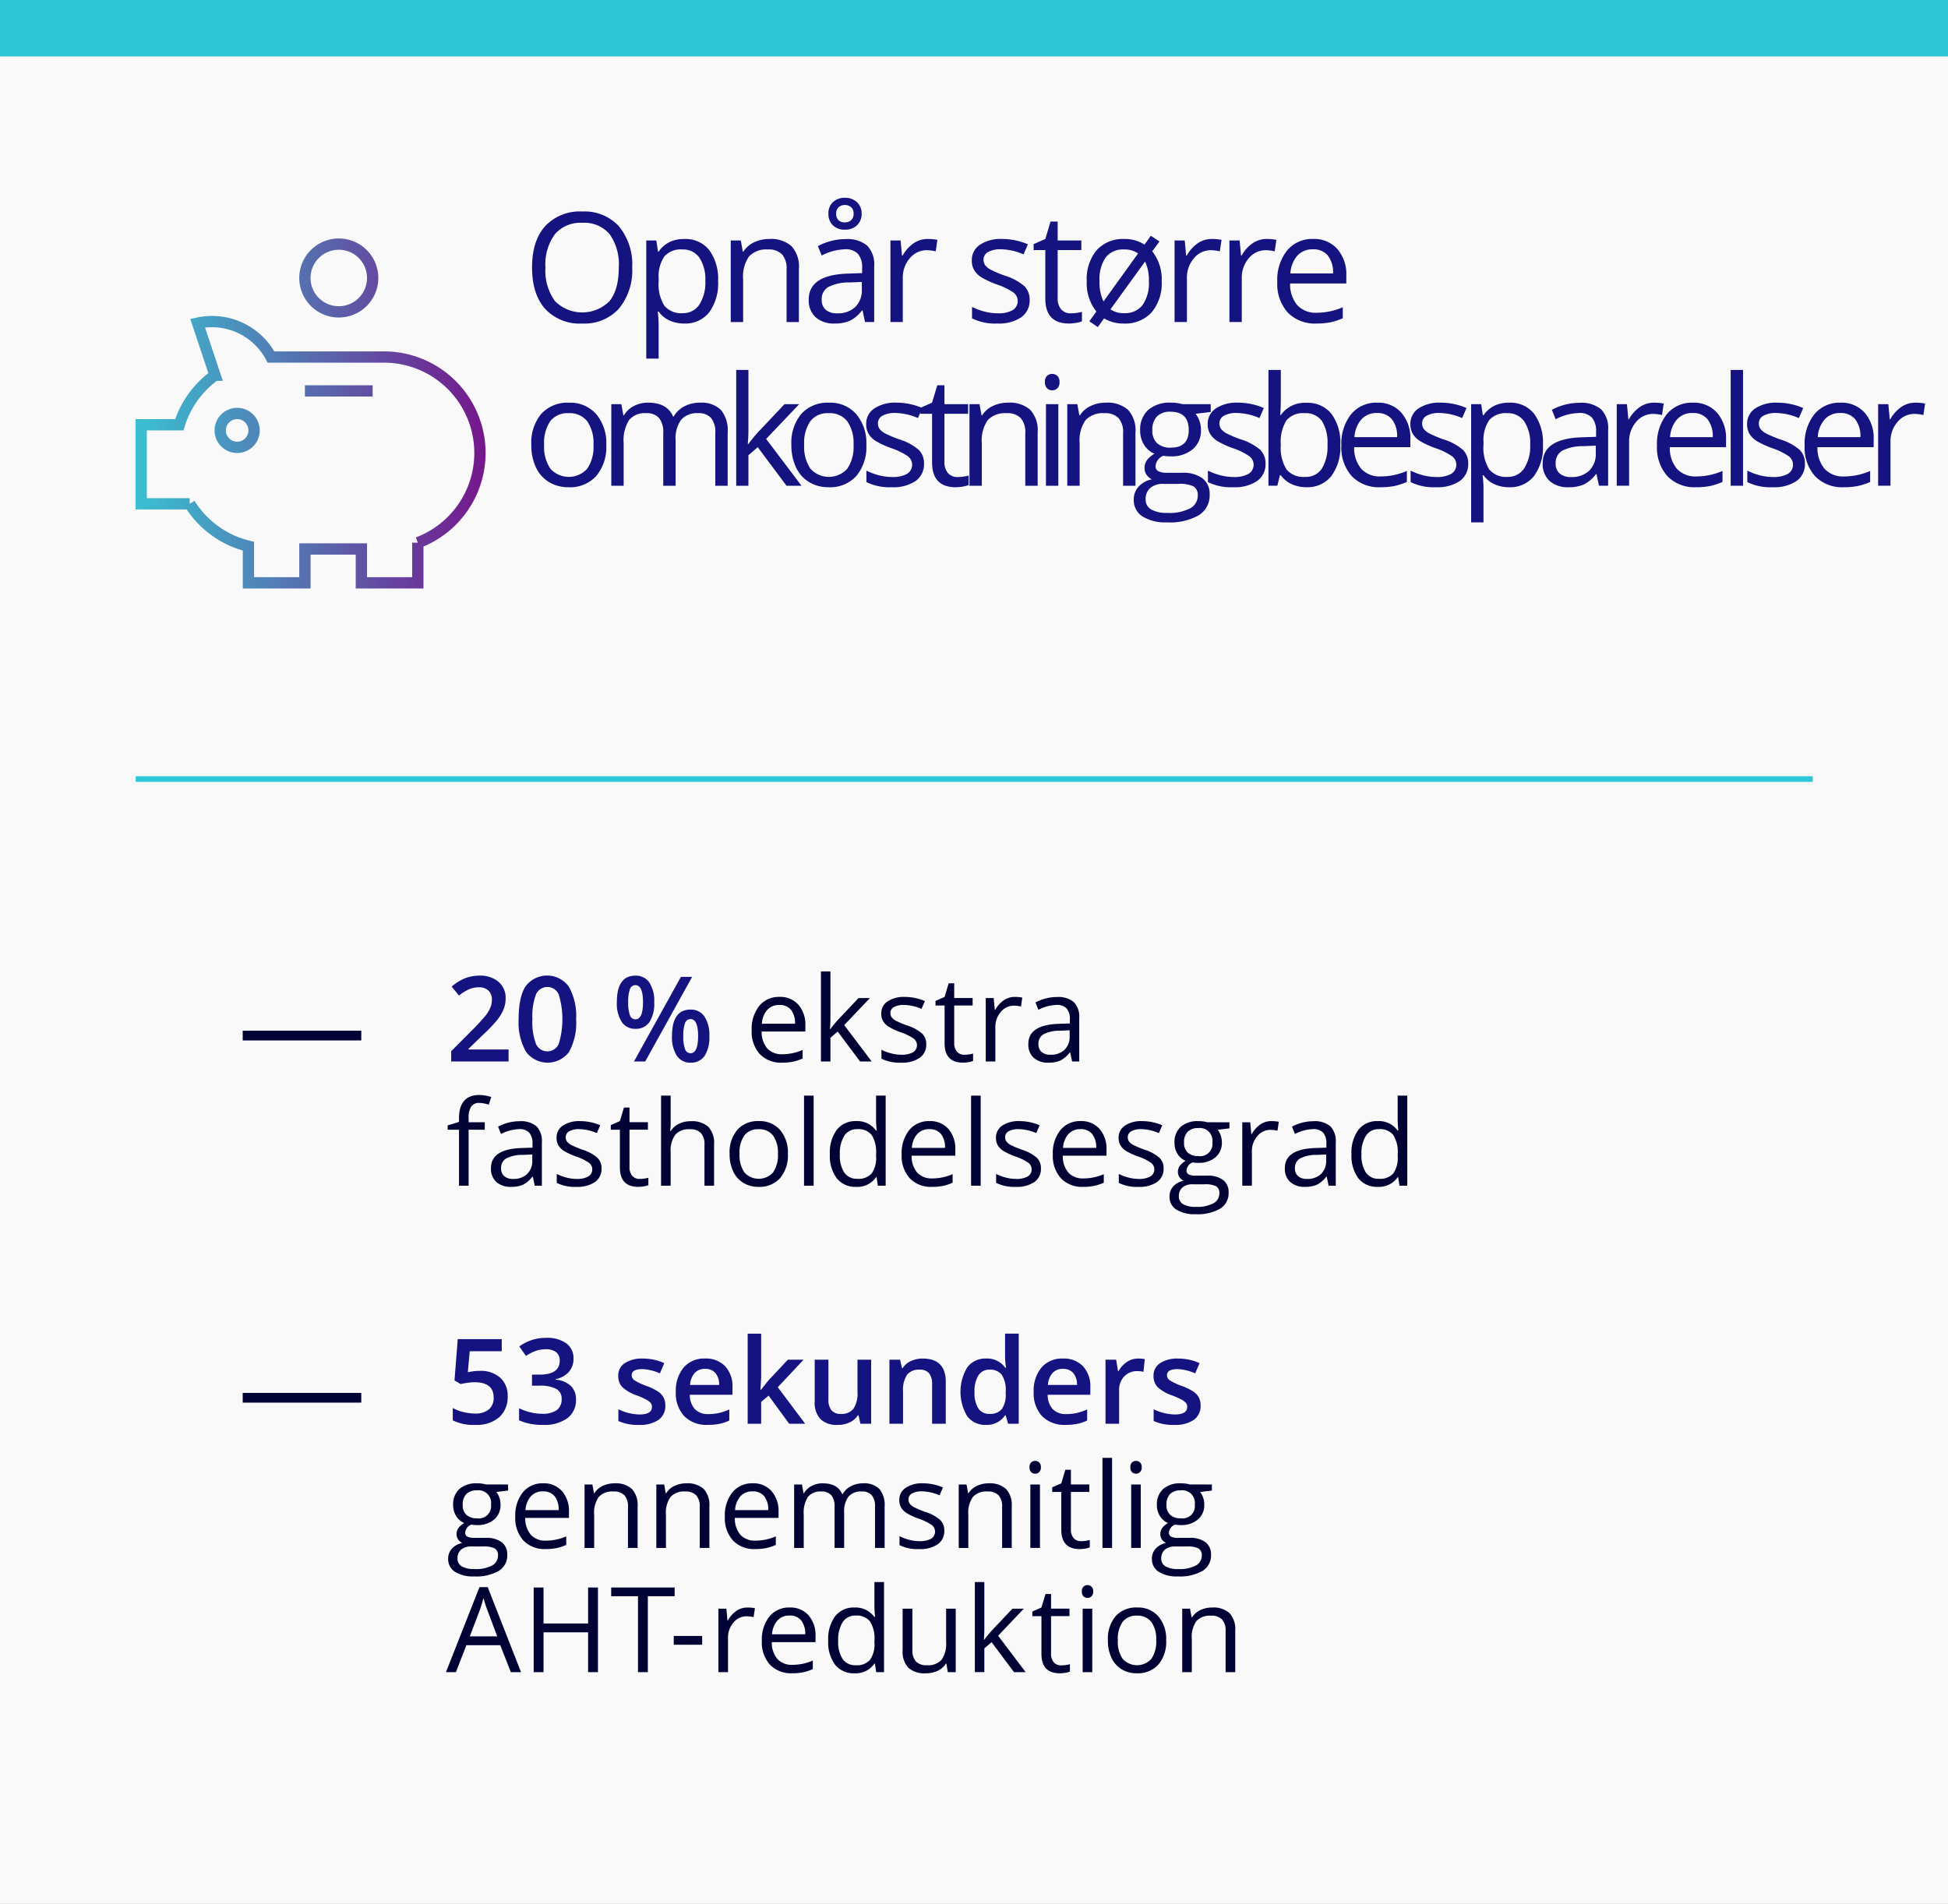 <svg xmlns="http://www.w3.org/2000/svg" xmlns:xlink="http://www.w3.org/1999/xlink" width="345" height="337.241" viewBox="0 0 345 337.241">
  <rect x="0" y="0" width="345" height="337.241" fill="#808080" stroke="none"/>
  <defs>
    <linearGradient id="New_Gradient_Swatch_copy_2" data-name="New Gradient Swatch copy 2" x1="86" y1="73.243" x2="24" y2="73.243" gradientUnits="userSpaceOnUse">
      <stop offset="0" stop-color="#75178c"/>
      <stop offset="1" stop-color="#3ac1d1"/>
    </linearGradient>
  </defs>
  <g id="Layer_2" data-name="Layer 2">
    <g id="Layer_1-2" data-name="Layer 1">
      <rect width="345" height="337.241" fill="#fff" opacity="0.95"/>
      <g>
        <path d="M111.963,47.38a10.609,10.609,0,0,1-2.34,7.277,8.226,8.226,0,0,1-6.506,2.651,8.328,8.328,0,0,1-6.572-2.6q-2.315-2.6-2.315-7.35,0-4.707,2.321-7.3a8.391,8.391,0,0,1,6.592-2.591,8.208,8.208,0,0,1,6.486,2.637A10.593,10.593,0,0,1,111.963,47.38Zm-15.359,0a9.156,9.156,0,0,0,1.667,5.94,6.813,6.813,0,0,0,9.684.006q1.635-2.016,1.635-5.946a9.2,9.2,0,0,0-1.628-5.9,5.837,5.837,0,0,0-4.819-2.011,5.952,5.952,0,0,0-4.872,2.024A9.057,9.057,0,0,0,96.6,47.38Z" fill="#141380"/>
        <path d="M121.181,57.308a6.249,6.249,0,0,1-2.577-.521,4.835,4.835,0,0,1-1.958-1.6h-.159a19.28,19.28,0,0,1,.159,2.4V63.53h-2.189V42.6h1.779l.3,1.978h.106a5.079,5.079,0,0,1,1.963-1.714,5.973,5.973,0,0,1,2.572-.528,5.342,5.342,0,0,1,4.436,1.964,8.654,8.654,0,0,1,1.563,5.511,8.606,8.606,0,0,1-1.589,5.531A5.351,5.351,0,0,1,121.181,57.308Zm-.317-13.118a3.882,3.882,0,0,0-3.2,1.226,6.315,6.315,0,0,0-1.014,3.9v.487a7.236,7.236,0,0,0,1.014,4.357,3.863,3.863,0,0,0,3.257,1.312,3.387,3.387,0,0,0,2.934-1.516,7.192,7.192,0,0,0,1.061-4.179,6.921,6.921,0,0,0-1.061-4.146A3.492,3.492,0,0,0,120.864,44.19Z" fill="#141380"/>
        <path d="M139.308,57.044V47.7a3.777,3.777,0,0,0-.8-2.637,3.279,3.279,0,0,0-2.519-.87,4.154,4.154,0,0,0-3.322,1.226,6.19,6.19,0,0,0-1.055,4.047v7.581H129.42V42.6H131.2l.357,1.978h.1a4.466,4.466,0,0,1,1.886-1.655,6.123,6.123,0,0,1,2.7-.587,5.491,5.491,0,0,1,3.929,1.259,5.359,5.359,0,0,1,1.318,4.027v9.427Z" fill="#141380"/>
        <path d="M153.2,57.044l-.434-2.056h-.106a6.074,6.074,0,0,1-2.155,1.838,6.575,6.575,0,0,1-2.684.482,4.822,4.822,0,0,1-3.367-1.108,4.037,4.037,0,0,1-1.221-3.151q0-4.377,7-4.588l2.452-.079v-.9a3.66,3.66,0,0,0-.732-2.511,3.005,3.005,0,0,0-2.34-.812,9.525,9.525,0,0,0-4.086,1.108l-.673-1.674a10.277,10.277,0,0,1,2.341-.91,10.112,10.112,0,0,1,2.551-.329,5.509,5.509,0,0,1,3.83,1.146,4.791,4.791,0,0,1,1.245,3.679v9.861ZM148.26,55.5a4.448,4.448,0,0,0,3.211-1.12,4.148,4.148,0,0,0,1.166-3.138v-1.3l-2.189.093a7.969,7.969,0,0,0-3.764.81,2.445,2.445,0,0,0-1.153,2.234,2.253,2.253,0,0,0,.719,1.807A2.98,2.98,0,0,0,148.26,55.5ZM152.6,37.823a2.762,2.762,0,0,1-.811,2.076,2.971,2.971,0,0,1-2.156.784,2.911,2.911,0,0,1-2.123-.771,2.747,2.747,0,0,1-.791-2.063,2.687,2.687,0,0,1,.8-2.05,2.939,2.939,0,0,1,2.115-.759,2.971,2.971,0,0,1,2.148.785A2.65,2.65,0,0,1,152.6,37.823Zm-1.424.026a1.479,1.479,0,0,0-.436-1.141,1.727,1.727,0,0,0-2.215,0,1.479,1.479,0,0,0-.435,1.141,1.564,1.564,0,0,0,.4,1.141,1.542,1.542,0,0,0,1.147.4,1.563,1.563,0,0,0,1.113-.4A1.49,1.49,0,0,0,151.174,37.849Z" fill="#141380"/>
        <path d="M164.289,42.331a8.523,8.523,0,0,1,1.728.159l-.3,2.03a7.449,7.449,0,0,0-1.582-.2,3.849,3.849,0,0,0-3,1.423,5.188,5.188,0,0,0-1.246,3.547v7.752H157.7V42.6H159.5l.25,2.676h.105A6.357,6.357,0,0,1,161.8,43.1,4.362,4.362,0,0,1,164.289,42.331Z" fill="#141380"/>
        <path d="M182.354,53.1a3.617,3.617,0,0,1-1.5,3.111,7.063,7.063,0,0,1-4.219,1.095,9.183,9.183,0,0,1-4.483-.91V54.367a10.85,10.85,0,0,0,2.235.832,9.332,9.332,0,0,0,2.3.3,5.2,5.2,0,0,0,2.636-.547,1.884,1.884,0,0,0,.191-3.111,11.541,11.541,0,0,0-2.855-1.417,15.544,15.544,0,0,1-2.867-1.311,3.951,3.951,0,0,1-1.266-1.273,3.329,3.329,0,0,1-.415-1.7,3.243,3.243,0,0,1,1.437-2.788,6.7,6.7,0,0,1,3.942-1.022,11.535,11.535,0,0,1,4.562.95l-.778,1.779a10.468,10.468,0,0,0-3.942-.9,4.529,4.529,0,0,0-2.347.489A1.508,1.508,0,0,0,174.193,46a1.638,1.638,0,0,0,.3.989,2.936,2.936,0,0,0,.955.778,21.347,21.347,0,0,0,2.532,1.067,9.451,9.451,0,0,1,3.474,1.886A3.325,3.325,0,0,1,182.354,53.1Z" fill="#141380"/>
        <path d="M189.639,55.5a7.17,7.17,0,0,0,1.12-.085,7.331,7.331,0,0,0,.856-.178v1.674a4,4,0,0,1-1.047.284,7.974,7.974,0,0,1-1.246.112q-4.193,0-4.193-4.417V44.3H183.06V43.24l2.069-.909.924-3.085h1.265V42.6h4.192v1.7h-4.192v8.5a2.922,2.922,0,0,0,.62,2A2.155,2.155,0,0,0,189.639,55.5Z" fill="#141380"/>
        <path d="M205.74,49.806a7.976,7.976,0,0,1-1.779,5.518,6.269,6.269,0,0,1-4.918,1.984,6.552,6.552,0,0,1-3.506-.91l-1.107,1.543-1.5-1.029,1.24-1.727a8.032,8.032,0,0,1-1.7-5.379,7.961,7.961,0,0,1,1.766-5.5,6.253,6.253,0,0,1,4.905-1.971,6.345,6.345,0,0,1,3.559,1l1.108-1.569,1.543,1-1.28,1.754A7.967,7.967,0,0,1,205.74,49.806Zm-11.008,0a7.836,7.836,0,0,0,.7,3.6l6.13-8.517a4.215,4.215,0,0,0-2.492-.7,3.854,3.854,0,0,0-3.244,1.411A6.8,6.8,0,0,0,194.732,49.806Zm8.741,0a7.7,7.7,0,0,0-.672-3.481L196.67,54.8a4.069,4.069,0,0,0,2.426.672,3.87,3.87,0,0,0,3.263-1.443A6.824,6.824,0,0,0,203.473,49.806Z" fill="#141380"/>
        <path d="M214.611,42.331a8.527,8.527,0,0,1,1.727.159l-.3,2.03a7.441,7.441,0,0,0-1.582-.2,3.85,3.85,0,0,0-3,1.423,5.2,5.2,0,0,0-1.246,3.547v7.752H208.02V42.6h1.8l.251,2.676h.106a6.332,6.332,0,0,1,1.937-2.175A4.361,4.361,0,0,1,214.611,42.331Z" fill="#141380"/>
        <path d="M224.326,42.331a8.527,8.527,0,0,1,1.727.159l-.3,2.03a7.449,7.449,0,0,0-1.582-.2,3.85,3.85,0,0,0-3,1.423,5.2,5.2,0,0,0-1.246,3.547v7.752h-2.188V42.6h1.806l.251,2.676h.1a6.345,6.345,0,0,1,1.938-2.175A4.361,4.361,0,0,1,224.326,42.331Z" fill="#141380"/>
        <path d="M233.123,57.308a6.645,6.645,0,0,1-5.057-1.951,7.559,7.559,0,0,1-1.851-5.419,8.376,8.376,0,0,1,1.721-5.55,5.714,5.714,0,0,1,4.621-2.057,5.451,5.451,0,0,1,4.3,1.786,6.852,6.852,0,0,1,1.582,4.713v1.385h-9.954a5.725,5.725,0,0,0,1.286,3.862A4.444,4.444,0,0,0,233.2,55.4a11.624,11.624,0,0,0,4.614-.976v1.951a11.5,11.5,0,0,1-2.195.719A12.25,12.25,0,0,1,233.123,57.308Zm-.594-13.145a3.574,3.574,0,0,0-2.775,1.134,5.226,5.226,0,0,0-1.219,3.138h7.555a4.809,4.809,0,0,0-.924-3.17A3.248,3.248,0,0,0,232.529,44.163Z" fill="#141380"/>
        <path d="M107.375,78.805a7.979,7.979,0,0,1-1.779,5.518,6.27,6.27,0,0,1-4.918,1.984,6.512,6.512,0,0,1-3.442-.91,6,6,0,0,1-2.32-2.61,9.1,9.1,0,0,1-.816-3.982,7.962,7.962,0,0,1,1.765-5.5,6.253,6.253,0,0,1,4.905-1.971,6.112,6.112,0,0,1,4.819,2.018A7.938,7.938,0,0,1,107.375,78.805Zm-11.008,0a6.852,6.852,0,0,0,1.108,4.219,4.393,4.393,0,0,0,6.518.007,6.822,6.822,0,0,0,1.114-4.226,6.717,6.717,0,0,0-1.114-4.186A3.915,3.915,0,0,0,100.7,73.19a3.849,3.849,0,0,0-3.243,1.41A6.785,6.785,0,0,0,96.367,78.805Z" fill="#141380"/>
        <path d="M126.681,86.043v-9.4a3.9,3.9,0,0,0-.739-2.59,2.853,2.853,0,0,0-2.294-.863,3.7,3.7,0,0,0-3.019,1.173,5.577,5.577,0,0,0-.975,3.612v8.068h-2.189v-9.4a3.9,3.9,0,0,0-.738-2.59,2.872,2.872,0,0,0-2.307-.863,3.571,3.571,0,0,0-3.012,1.232,6.662,6.662,0,0,0-.957,4.041v7.58h-2.187V71.594h1.779l.355,1.978h.106a4.3,4.3,0,0,1,1.748-1.648,5.322,5.322,0,0,1,2.523-.594q3.39,0,4.43,2.452h.106a4.6,4.6,0,0,1,1.873-1.792,5.8,5.8,0,0,1,2.8-.66,4.9,4.9,0,0,1,3.671,1.259,5.636,5.636,0,0,1,1.219,4.028v9.426Z" fill="#141380"/>
        <path d="M132.545,78.647a26.4,26.4,0,0,1,1.727-2.11l4.667-4.943h2.6l-5.853,6.156,6.261,8.293h-2.65l-5.1-6.829-1.648,1.424v5.405h-2.162V65.53h2.162V76.407q0,.725-.106,2.24Z" fill="#141380"/>
        <path d="M153.434,78.805a7.975,7.975,0,0,1-1.78,5.518,6.269,6.269,0,0,1-4.918,1.984,6.509,6.509,0,0,1-3.441-.91,6,6,0,0,1-2.32-2.61,9.1,9.1,0,0,1-.817-3.982,7.958,7.958,0,0,1,1.766-5.5,6.25,6.25,0,0,1,4.9-1.971,6.109,6.109,0,0,1,4.819,2.018A7.934,7.934,0,0,1,153.434,78.805Zm-11.008,0a6.859,6.859,0,0,0,1.107,4.219,4.394,4.394,0,0,0,6.519.007,6.822,6.822,0,0,0,1.114-4.226,6.717,6.717,0,0,0-1.114-4.186,3.915,3.915,0,0,0-3.289-1.429,3.849,3.849,0,0,0-3.243,1.41A6.785,6.785,0,0,0,142.426,78.805Z" fill="#141380"/>
        <path d="M163.648,82.1a3.621,3.621,0,0,1-1.5,3.111,7.063,7.063,0,0,1-4.219,1.094,9.171,9.171,0,0,1-4.483-.91v-2.03a10.9,10.9,0,0,0,2.236.831,9.324,9.324,0,0,0,2.3.3,5.2,5.2,0,0,0,2.636-.547,1.882,1.882,0,0,0,.192-3.111,11.567,11.567,0,0,0-2.854-1.417,15.5,15.5,0,0,1-2.868-1.311,3.941,3.941,0,0,1-1.266-1.273,3.328,3.328,0,0,1-.415-1.7,3.241,3.241,0,0,1,1.438-2.789,6.692,6.692,0,0,1,3.941-1.022,11.535,11.535,0,0,1,4.562.95l-.779,1.779a10.475,10.475,0,0,0-3.941-.9,4.529,4.529,0,0,0-2.347.489A1.508,1.508,0,0,0,155.487,75a1.641,1.641,0,0,0,.3.99,2.929,2.929,0,0,0,.956.777,21.264,21.264,0,0,0,2.531,1.068,9.461,9.461,0,0,1,3.474,1.885A3.327,3.327,0,0,1,163.648,82.1Z" fill="#141380"/>
        <path d="M169.582,84.5a7.767,7.767,0,0,0,1.979-.263v1.674a4.013,4.013,0,0,1-1.049.284,7.835,7.835,0,0,1-1.246.112q-4.192,0-4.192-4.416V73.3H163V72.24l2.07-.91L166,68.245h1.266v3.349h4.193v1.7h-4.193v8.5a2.927,2.927,0,0,0,.62,2A2.153,2.153,0,0,0,169.582,84.5Z" fill="#141380"/>
        <path d="M181.584,86.043V76.7a3.774,3.774,0,0,0-.805-2.637,3.274,3.274,0,0,0-2.517-.869,4.156,4.156,0,0,0-3.323,1.225,6.194,6.194,0,0,0-1.054,4.048v7.58H171.7V71.594h1.781l.356,1.978h.106a4.461,4.461,0,0,1,1.884-1.655,6.127,6.127,0,0,1,2.7-.587,5.487,5.487,0,0,1,3.928,1.259,5.361,5.361,0,0,1,1.318,4.028v9.426Z" fill="#141380"/>
        <path d="M185.062,67.678a1.458,1.458,0,0,1,.369-1.1,1.371,1.371,0,0,1,1.833.007,1.433,1.433,0,0,1,.382,1.094,1.457,1.457,0,0,1-.382,1.1,1.283,1.283,0,0,1-.91.362,1.265,1.265,0,0,1-.923-.362A1.485,1.485,0,0,1,185.062,67.678Zm2.373,18.365h-2.189V71.594h2.189Z" fill="#141380"/>
        <path d="M198.906,86.043V76.7a3.774,3.774,0,0,0-.8-2.637,3.279,3.279,0,0,0-2.519-.869,4.153,4.153,0,0,0-3.322,1.225,6.193,6.193,0,0,0-1.055,4.048v7.58H189.02V71.594H190.8l.355,1.978h.106a4.472,4.472,0,0,1,1.886-1.655,6.123,6.123,0,0,1,2.7-.587,5.491,5.491,0,0,1,3.929,1.259,5.361,5.361,0,0,1,1.319,4.028v9.426Z" fill="#141380"/>
        <path d="M214.425,71.594v1.385l-2.677.316a4.683,4.683,0,0,1,.949,2.887,4.272,4.272,0,0,1-1.449,3.389,5.856,5.856,0,0,1-3.982,1.265,6.674,6.674,0,0,1-1.213-.105,2.152,2.152,0,0,0-1.4,1.858.943.943,0,0,0,.488.877,3.562,3.562,0,0,0,1.674.283h2.557a5.712,5.712,0,0,1,3.6.99,3.431,3.431,0,0,1,1.26,2.873,4.1,4.1,0,0,1-1.925,3.659A10.3,10.3,0,0,1,206.7,92.53a7.68,7.68,0,0,1-4.371-1.055,3.406,3.406,0,0,1-1.535-2.98,3.341,3.341,0,0,1,.844-2.28,4.3,4.3,0,0,1,2.373-1.306,2.278,2.278,0,0,1-.93-.778,2.056,2.056,0,0,1-.375-1.225,2.323,2.323,0,0,1,.422-1.384,4.414,4.414,0,0,1,1.331-1.148,3.894,3.894,0,0,1-1.825-1.569,4.6,4.6,0,0,1-.706-2.531,4.676,4.676,0,0,1,1.424-3.659,5.817,5.817,0,0,1,4.034-1.285,7.321,7.321,0,0,1,2.043.264ZM202.9,88.469a1.96,1.96,0,0,0,.989,1.779,5.452,5.452,0,0,0,2.835.608,7.932,7.932,0,0,0,4.081-.824,2.526,2.526,0,0,0,1.324-2.235,1.771,1.771,0,0,0-.725-1.629,5.635,5.635,0,0,0-2.729-.455h-2.624a3.46,3.46,0,0,0-2.321.713A2.548,2.548,0,0,0,202.9,88.469Zm1.187-12.248a2.947,2.947,0,0,0,.856,2.3,3.428,3.428,0,0,0,2.387.777q3.2,0,3.2-3.111,0-3.257-3.242-3.256a3.207,3.207,0,0,0-2.373.83A3.341,3.341,0,0,0,204.089,76.221Z" fill="#141380"/>
        <path d="M224.131,82.1a3.619,3.619,0,0,1-1.5,3.111,7.061,7.061,0,0,1-4.219,1.094,9.164,9.164,0,0,1-4.482-.91v-2.03a10.827,10.827,0,0,0,2.235.831,9.33,9.33,0,0,0,2.3.3,5.209,5.209,0,0,0,2.637-.547,1.884,1.884,0,0,0,.19-3.111,11.5,11.5,0,0,0-2.853-1.417,15.528,15.528,0,0,1-2.868-1.311,3.927,3.927,0,0,1-1.265-1.273,3.308,3.308,0,0,1-.416-1.7,3.243,3.243,0,0,1,1.437-2.789,6.7,6.7,0,0,1,3.942-1.022,11.535,11.535,0,0,1,4.562.95l-.778,1.779a10.488,10.488,0,0,0-3.943-.9,4.518,4.518,0,0,0-2.345.489A1.506,1.506,0,0,0,215.971,75a1.627,1.627,0,0,0,.3.99,2.913,2.913,0,0,0,.955.777,21.188,21.188,0,0,0,2.531,1.068,9.477,9.477,0,0,1,3.475,1.885A3.33,3.33,0,0,1,224.131,82.1Z" fill="#141380"/>
        <path d="M231.373,71.357A5.376,5.376,0,0,1,235.8,73.3a8.538,8.538,0,0,1,1.575,5.5,8.6,8.6,0,0,1-1.589,5.531,5.348,5.348,0,0,1-4.41,1.971,6.251,6.251,0,0,1-2.576-.521,4.829,4.829,0,0,1-1.959-1.6h-.158l-.461,1.859H224.65V65.53h2.188v4.983q0,1.674-.106,3.006h.106A5.193,5.193,0,0,1,231.373,71.357Zm-.316,1.833a3.817,3.817,0,0,0-3.23,1.285,7.25,7.25,0,0,0-.989,4.33,7.225,7.225,0,0,0,1.016,4.357,3.856,3.856,0,0,0,3.255,1.313A3.371,3.371,0,0,0,234.115,83a7.543,7.543,0,0,0,.989-4.224,7.254,7.254,0,0,0-.989-4.206A3.5,3.5,0,0,0,231.057,73.19Z" fill="#141380"/>
        <path d="M244.47,86.307a6.636,6.636,0,0,1-5.056-1.951,7.553,7.553,0,0,1-1.852-5.418,8.384,8.384,0,0,1,1.719-5.551A5.719,5.719,0,0,1,243.9,71.33a5.454,5.454,0,0,1,4.3,1.786,6.85,6.85,0,0,1,1.582,4.714v1.384h-9.954a5.718,5.718,0,0,0,1.286,3.862,4.441,4.441,0,0,0,3.434,1.319,11.626,11.626,0,0,0,4.614-.975v1.951a11.507,11.507,0,0,1-2.194.718A12.288,12.288,0,0,1,244.47,86.307Zm-.593-13.145A3.573,3.573,0,0,0,241.1,74.3a5.22,5.22,0,0,0-1.22,3.137h7.554a4.811,4.811,0,0,0-.922-3.17A3.25,3.25,0,0,0,243.877,73.162Z" fill="#141380"/>
        <path d="M260.027,82.1a3.62,3.62,0,0,1-1.5,3.111,7.06,7.06,0,0,1-4.218,1.094,9.171,9.171,0,0,1-4.483-.91v-2.03a10.9,10.9,0,0,0,2.236.831,9.323,9.323,0,0,0,2.3.3,5.2,5.2,0,0,0,2.637-.547,1.882,1.882,0,0,0,.192-3.111,11.567,11.567,0,0,0-2.854-1.417,15.5,15.5,0,0,1-2.868-1.311,3.931,3.931,0,0,1-1.266-1.273,3.328,3.328,0,0,1-.415-1.7,3.241,3.241,0,0,1,1.438-2.789,6.692,6.692,0,0,1,3.941-1.022,11.535,11.535,0,0,1,4.562.95l-.779,1.779a10.475,10.475,0,0,0-3.941-.9,4.529,4.529,0,0,0-2.347.489A1.508,1.508,0,0,0,251.866,75a1.641,1.641,0,0,0,.3.99,2.929,2.929,0,0,0,.956.777,21.264,21.264,0,0,0,2.531,1.068,9.47,9.47,0,0,1,3.474,1.885A3.327,3.327,0,0,1,260.027,82.1Z" fill="#141380"/>
        <path d="M267.27,86.307a6.257,6.257,0,0,1-2.578-.521,4.84,4.84,0,0,1-1.958-1.6h-.158a19.287,19.287,0,0,1,.158,2.4V92.53h-2.188V71.594h1.78l.3,1.978h.1a5.077,5.077,0,0,1,1.965-1.714,5.962,5.962,0,0,1,2.571-.528,5.343,5.343,0,0,1,4.436,1.965,8.652,8.652,0,0,1,1.562,5.51,8.606,8.606,0,0,1-1.588,5.531A5.352,5.352,0,0,1,267.27,86.307Zm-.317-13.117a3.877,3.877,0,0,0-3.2,1.225,6.308,6.308,0,0,0-1.016,3.9v.487a7.218,7.218,0,0,0,1.016,4.357,3.858,3.858,0,0,0,3.256,1.313,3.386,3.386,0,0,0,2.933-1.517A7.188,7.188,0,0,0,271,78.78a6.925,6.925,0,0,0-1.061-4.147A3.489,3.489,0,0,0,266.953,73.19Z" fill="#141380"/>
        <path d="M283.188,86.043l-.435-2.056h-.106a6.066,6.066,0,0,1-2.155,1.838,6.553,6.553,0,0,1-2.683.482,4.823,4.823,0,0,1-3.368-1.108,4.034,4.034,0,0,1-1.22-3.15q0-4.377,7-4.588l2.452-.08v-.9a3.656,3.656,0,0,0-.733-2.511,3,3,0,0,0-2.339-.812,9.532,9.532,0,0,0-4.086,1.108l-.673-1.674a10.306,10.306,0,0,1,2.341-.91,10.15,10.15,0,0,1,2.55-.329,5.5,5.5,0,0,1,3.83,1.147,4.784,4.784,0,0,1,1.246,3.678v9.861ZM278.244,84.5a4.446,4.446,0,0,0,3.211-1.12,4.148,4.148,0,0,0,1.166-3.138v-1.3l-2.188.092a7.973,7.973,0,0,0-3.765.81,2.446,2.446,0,0,0-1.152,2.234,2.253,2.253,0,0,0,.718,1.807A2.982,2.982,0,0,0,278.244,84.5Z" fill="#141380"/>
        <path d="M292.924,71.33a8.51,8.51,0,0,1,1.726.159l-.3,2.03a7.449,7.449,0,0,0-1.582-.2,3.849,3.849,0,0,0-3,1.423,5.193,5.193,0,0,0-1.246,3.547v7.752h-2.189V71.594h1.807l.25,2.676h.105a6.354,6.354,0,0,1,1.938-2.175A4.363,4.363,0,0,1,292.924,71.33Z" fill="#141380"/>
        <path d="M300.371,86.307a6.641,6.641,0,0,1-5.056-1.951,7.553,7.553,0,0,1-1.852-5.418,8.379,8.379,0,0,1,1.721-5.551,5.715,5.715,0,0,1,4.621-2.057,5.453,5.453,0,0,1,4.3,1.786,6.854,6.854,0,0,1,1.582,4.714v1.384H295.73a5.723,5.723,0,0,0,1.287,3.862,4.441,4.441,0,0,0,3.434,1.319,11.618,11.618,0,0,0,4.613-.975v1.951a11.484,11.484,0,0,1-2.194.718A12.26,12.26,0,0,1,300.371,86.307Zm-.593-13.145A3.574,3.574,0,0,0,297,74.3a5.22,5.22,0,0,0-1.22,3.137h7.555a4.811,4.811,0,0,0-.923-3.17A3.248,3.248,0,0,0,299.778,73.162Z" fill="#141380"/>
        <path d="M308.7,86.043h-2.188V65.53H308.7Z" fill="#141380"/>
        <path d="M319.66,82.1a3.618,3.618,0,0,1-1.5,3.111,7.061,7.061,0,0,1-4.219,1.094,9.164,9.164,0,0,1-4.482-.91v-2.03a10.839,10.839,0,0,0,2.234.831,9.338,9.338,0,0,0,2.3.3,5.2,5.2,0,0,0,2.637-.547,1.884,1.884,0,0,0,.19-3.111,11.51,11.51,0,0,0-2.854-1.417,15.544,15.544,0,0,1-2.867-1.311,3.921,3.921,0,0,1-1.266-1.273,3.328,3.328,0,0,1-.415-1.7,3.243,3.243,0,0,1,1.437-2.789A6.7,6.7,0,0,1,314.8,71.33a11.526,11.526,0,0,1,4.561.95l-.777,1.779a10.492,10.492,0,0,0-3.942-.9,4.527,4.527,0,0,0-2.347.489A1.508,1.508,0,0,0,311.5,75a1.641,1.641,0,0,0,.3.99,2.913,2.913,0,0,0,.955.777,21.188,21.188,0,0,0,2.531,1.068,9.459,9.459,0,0,1,3.475,1.885A3.33,3.33,0,0,1,319.66,82.1Z" fill="#141380"/>
        <path d="M326.52,86.307a6.637,6.637,0,0,1-5.057-1.951,7.557,7.557,0,0,1-1.852-5.418,8.384,8.384,0,0,1,1.72-5.551,5.718,5.718,0,0,1,4.621-2.057,5.452,5.452,0,0,1,4.3,1.786,6.85,6.85,0,0,1,1.582,4.714v1.384h-9.953a5.717,5.717,0,0,0,1.285,3.862A4.441,4.441,0,0,0,326.6,84.4a11.634,11.634,0,0,0,4.615-.975v1.951a11.538,11.538,0,0,1-2.2.718A12.277,12.277,0,0,1,326.52,86.307Zm-.594-13.145A3.576,3.576,0,0,0,323.15,74.3a5.232,5.232,0,0,0-1.218,3.137h7.553a4.805,4.805,0,0,0-.923-3.17A3.248,3.248,0,0,0,325.926,73.162Z" fill="#141380"/>
        <path d="M339.217,71.33a8.51,8.51,0,0,1,1.726.159l-.3,2.03a7.449,7.449,0,0,0-1.582-.2,3.849,3.849,0,0,0-3,1.423,5.193,5.193,0,0,0-1.247,3.547v7.752h-2.188V71.594h1.807l.25,2.676h.1a6.354,6.354,0,0,1,1.938-2.175A4.361,4.361,0,0,1,339.217,71.33Z" fill="#141380"/>
      </g>
      <rect width="345" height="10" fill="#2dc6d6"/>
      <path d="M42,73.243a3,3,0,1,1-3,3A3,3,0,0,1,42,73.243Zm18-30a6,6,0,1,1-6,6A6,6,0,0,1,60,43.243Zm-6,26H66m2-6H47.992a11.828,11.828,0,0,0-12.992-6l3.073,9.219a17.015,17.015,0,0,0-6.323,8.781H25v14h8.6A17.025,17.025,0,0,0,44,96.759v6.484H54v-6H64v6H74v-7.11a16.989,16.989,0,0,0,11-15.89h0A17,17,0,0,0,68,63.243Z" fill="none" stroke-miterlimit="10" stroke-width="2" stroke="url(#New_Gradient_Swatch_copy_2)"/>
      <g>
        <path d="M63.985,182.574V184.3h-21v-1.721Z" fill="#000333"/>
        <path d="M90.07,188.033H79.908v-1.825l3.865-3.885a32.828,32.828,0,0,0,2.272-2.488,5.9,5.9,0,0,0,.815-1.379,3.708,3.708,0,0,0,.257-1.383,2.111,2.111,0,0,0-.61-1.6,2.335,2.335,0,0,0-1.687-.585,4.517,4.517,0,0,0-1.667.317,7.85,7.85,0,0,0-1.86,1.149l-1.3-1.589a8.42,8.42,0,0,1,2.43-1.5,7.12,7.12,0,0,1,2.513-.442,4.94,4.94,0,0,1,3.352,1.093,3.685,3.685,0,0,1,1.262,2.938,5.146,5.146,0,0,1-.364,1.927,7.885,7.885,0,0,1-1.118,1.882,25.518,25.518,0,0,1-2.506,2.619l-2.606,2.524v.1H90.07Z" fill="#141380"/>
        <path d="M102.033,180.537a10.663,10.663,0,0,1-1.256,5.805,4.741,4.741,0,0,1-7.633-.062,10.465,10.465,0,0,1-1.292-5.743q0-3.966,1.255-5.849a4.748,4.748,0,0,1,7.635.088A10.538,10.538,0,0,1,102.033,180.537Zm-7.741,0a10.91,10.91,0,0,0,.631,4.379,2.2,2.2,0,0,0,4.04-.02,15.152,15.152,0,0,0,0-8.721,2.2,2.2,0,0,0-4.04-.026A10.994,10.994,0,0,0,94.292,180.537Z" fill="#141380"/>
        <path d="M115.866,177.513a6.1,6.1,0,0,1-.846,3.543,2.871,2.871,0,0,1-2.5,1.184,2.774,2.774,0,0,1-2.414-1.225,6.061,6.061,0,0,1-.857-3.5q0-4.686,3.271-4.687A2.86,2.86,0,0,1,115,174.042,5.928,5.928,0,0,1,115.866,177.513Zm-4.614.02a6.573,6.573,0,0,0,.3,2.277,1.016,1.016,0,0,0,.974.749q1.355,0,1.354-3.026t-1.354-3.025a1.016,1.016,0,0,0-.974.749A6.571,6.571,0,0,0,111.252,177.533Zm11.33-4.491-8.315,14.991h-1.99l8.317-14.991Zm3.046,10.48a6.04,6.04,0,0,1-.851,3.537,2.867,2.867,0,0,1-2.482,1.18,2.8,2.8,0,0,1-2.42-1.215,6.018,6.018,0,0,1-.861-3.5q0-4.686,3.281-4.686a2.863,2.863,0,0,1,2.457,1.209A5.873,5.873,0,0,1,125.628,183.522Zm-4.614,0a6.527,6.527,0,0,0,.3,2.287,1.025,1.025,0,0,0,.979.758q1.344,0,1.344-3.045,0-3-1.344-3a1.022,1.022,0,0,0-.979.738A6.338,6.338,0,0,0,121.014,183.522Z" fill="#141380"/>
        <path d="M138.5,188.239a5.163,5.163,0,0,1-3.932-1.518,5.877,5.877,0,0,1-1.441-4.215,6.51,6.51,0,0,1,1.339-4.316,4.443,4.443,0,0,1,3.594-1.6,4.234,4.234,0,0,1,3.342,1.39,5.321,5.321,0,0,1,1.231,3.665v1.077h-7.742a4.459,4.459,0,0,0,1,3,3.462,3.462,0,0,0,2.672,1.025,9.04,9.04,0,0,0,3.587-.76v1.518a9.039,9.039,0,0,1-1.707.56A9.646,9.646,0,0,1,138.5,188.239Zm-.461-10.223a2.777,2.777,0,0,0-2.158.881,4.061,4.061,0,0,0-.949,2.441H140.8a3.749,3.749,0,0,0-.718-2.467A2.529,2.529,0,0,0,138.035,178.016Z" fill="#000333"/>
        <path d="M147.074,182.282a19.421,19.421,0,0,1,1.343-1.641l3.63-3.846h2.019l-4.552,4.789,4.871,6.449h-2.061l-3.969-5.311-1.281,1.107v4.2h-1.681V172.078h1.681v8.459c0,.377-.027.957-.082,1.745Z" fill="#000333"/>
        <path d="M164.043,184.967a2.814,2.814,0,0,1-1.17,2.42,5.489,5.489,0,0,1-3.281.852,7.158,7.158,0,0,1-3.487-.707v-1.581a8.41,8.41,0,0,0,1.739.647,7.27,7.27,0,0,0,1.789.236,4.058,4.058,0,0,0,2.051-.426,1.464,1.464,0,0,0,.149-2.419,8.977,8.977,0,0,0-2.22-1.1,11.888,11.888,0,0,1-2.23-1.021,3.03,3.03,0,0,1-.985-.989,2.581,2.581,0,0,1-.323-1.323,2.518,2.518,0,0,1,1.118-2.168,5.213,5.213,0,0,1,3.066-.795,8.977,8.977,0,0,1,3.548.738l-.606,1.385a8.132,8.132,0,0,0-3.065-.7,3.525,3.525,0,0,0-1.825.379,1.172,1.172,0,0,0-.616,1.046,1.269,1.269,0,0,0,.231.768,2.275,2.275,0,0,0,.744.606,16.66,16.66,0,0,0,1.969.83,7.361,7.361,0,0,1,2.7,1.467A2.582,2.582,0,0,1,164.043,184.967Z" fill="#000333"/>
        <path d="M170.8,186.834a5.5,5.5,0,0,0,.872-.067,5.785,5.785,0,0,0,.666-.138v1.3a3.141,3.141,0,0,1-.815.221,6.256,6.256,0,0,1-.969.087q-3.261,0-3.261-3.436v-6.686h-1.609v-.82l1.609-.707.718-2.4h.984v2.6h3.261v1.322h-3.261v6.615a2.276,2.276,0,0,0,.482,1.558A1.676,1.676,0,0,0,170.8,186.834Z" fill="#000333"/>
        <path d="M179.709,176.59a6.671,6.671,0,0,1,1.343.123l-.236,1.579a5.82,5.82,0,0,0-1.23-.153,3,3,0,0,0-2.334,1.107,4.044,4.044,0,0,0-.969,2.758v6.029h-1.7V176.8h1.4l.2,2.082h.082a4.919,4.919,0,0,1,1.507-1.692A3.386,3.386,0,0,1,179.709,176.59Z" fill="#000333"/>
        <path d="M189.876,188.033l-.339-1.6h-.082a4.733,4.733,0,0,1-1.676,1.431,5.12,5.12,0,0,1-2.087.374,3.757,3.757,0,0,1-2.62-.862,3.137,3.137,0,0,1-.948-2.451q0-3.4,5.444-3.568l1.909-.061v-.7a2.852,2.852,0,0,0-.57-1.954,2.343,2.343,0,0,0-1.82-.63,7.419,7.419,0,0,0-3.179.861l-.523-1.3a7.991,7.991,0,0,1,1.82-.707,7.879,7.879,0,0,1,1.984-.256,4.285,4.285,0,0,1,2.979.891,3.728,3.728,0,0,1,.969,2.862v7.669Zm-3.845-1.2a3.453,3.453,0,0,0,2.5-.872,3.22,3.22,0,0,0,.909-2.44v-1.016l-1.7.072a6.178,6.178,0,0,0-2.926.631,1.9,1.9,0,0,0-.9,1.739,1.751,1.751,0,0,0,.559,1.4A2.323,2.323,0,0,0,186.031,186.834Z" fill="#000333"/>
        <path d="M85.855,200.117H82.994v9.916h-1.7v-9.916h-2.01v-.768l2.01-.615v-.626q0-4.142,3.619-4.143a7.459,7.459,0,0,1,2.092.359l-.442,1.364a5.655,5.655,0,0,0-1.681-.318,1.638,1.638,0,0,0-1.425.641,3.574,3.574,0,0,0-.462,2.056v.728h2.861Z" fill="#000333"/>
        <path d="M94.706,210.033l-.339-1.6h-.082a4.733,4.733,0,0,1-1.676,1.431,5.12,5.12,0,0,1-2.087.374,3.757,3.757,0,0,1-2.62-.862,3.141,3.141,0,0,1-.948-2.451q0-3.4,5.444-3.568l1.909-.061v-.7a2.852,2.852,0,0,0-.57-1.954,2.343,2.343,0,0,0-1.82-.63,7.419,7.419,0,0,0-3.179.861l-.523-1.3a8.056,8.056,0,0,1,1.82-.707,7.927,7.927,0,0,1,1.985-.256A4.282,4.282,0,0,1,95,199.5a3.724,3.724,0,0,1,.969,2.862v7.669Zm-3.845-1.2a3.453,3.453,0,0,0,2.5-.872,3.22,3.22,0,0,0,.909-2.44v-1.016l-1.7.072a6.178,6.178,0,0,0-2.926.631,1.9,1.9,0,0,0-.9,1.739,1.751,1.751,0,0,0,.559,1.4A2.323,2.323,0,0,0,90.861,208.834Z" fill="#000333"/>
        <path d="M106.537,206.967a2.814,2.814,0,0,1-1.17,2.42,5.489,5.489,0,0,1-3.281.852,7.154,7.154,0,0,1-3.486-.707v-1.581a8.344,8.344,0,0,0,1.738.647,7.27,7.27,0,0,0,1.789.236,4.055,4.055,0,0,0,2.051-.426,1.464,1.464,0,0,0,.149-2.419,8.942,8.942,0,0,0-2.22-1.1,11.919,11.919,0,0,1-2.23-1.021,3.026,3.026,0,0,1-.984-.989,2.571,2.571,0,0,1-.324-1.323,2.517,2.517,0,0,1,1.119-2.168,5.2,5.2,0,0,1,3.065-.795,8.973,8.973,0,0,1,3.548.738l-.606,1.385a8.132,8.132,0,0,0-3.065-.7,3.525,3.525,0,0,0-1.825.379,1.174,1.174,0,0,0-.616,1.046,1.276,1.276,0,0,0,.231.768,2.275,2.275,0,0,0,.744.606,16.66,16.66,0,0,0,1.969.83,7.361,7.361,0,0,1,2.7,1.467A2.582,2.582,0,0,1,106.537,206.967Z" fill="#000333"/>
        <path d="M113.292,208.834a5.5,5.5,0,0,0,.872-.067,5.578,5.578,0,0,0,.666-.138v1.3a3.129,3.129,0,0,1-.815.221,6.256,6.256,0,0,1-.969.087q-3.261,0-3.261-3.436v-6.686h-1.609v-.82l1.609-.707.718-2.4h.984v2.6h3.261v1.322h-3.261v6.615a2.276,2.276,0,0,0,.482,1.558A1.676,1.676,0,0,0,113.292,208.834Z" fill="#000333"/>
        <path d="M124.766,210.033v-7.269a2.933,2.933,0,0,0-.625-2.051,2.551,2.551,0,0,0-1.959-.678,3.209,3.209,0,0,0-2.588.965,4.874,4.874,0,0,0-.817,3.158v5.875h-1.7V194.078h1.7v4.83a10.47,10.47,0,0,1-.082,1.446h.1a3.457,3.457,0,0,1,1.43-1.277,4.65,4.65,0,0,1,2.117-.466,4.337,4.337,0,0,1,3.092.979,4.123,4.123,0,0,1,1.031,3.111v7.332Z" fill="#000333"/>
        <path d="M139.539,204.405a6.2,6.2,0,0,1-1.385,4.291,4.875,4.875,0,0,1-3.824,1.543,5.081,5.081,0,0,1-2.676-.707,4.67,4.67,0,0,1-1.8-2.032,7.065,7.065,0,0,1-.637-3.095,6.193,6.193,0,0,1,1.375-4.282,4.858,4.858,0,0,1,3.814-1.533,4.757,4.757,0,0,1,3.747,1.568A6.173,6.173,0,0,1,139.539,204.405Zm-8.562,0a5.336,5.336,0,0,0,.861,3.281,3.421,3.421,0,0,0,5.071,0,5.312,5.312,0,0,0,.866-3.286,5.225,5.225,0,0,0-.866-3.256,3.044,3.044,0,0,0-2.558-1.114,3,3,0,0,0-2.523,1.1A5.286,5.286,0,0,0,130.977,204.405Z" fill="#000333"/>
        <path d="M144.1,210.033h-1.7V194.078h1.7Z" fill="#000333"/>
        <path d="M155.249,208.526h-.093a4,4,0,0,1-3.527,1.713,4.171,4.171,0,0,1-3.43-1.508,6.636,6.636,0,0,1-1.224-4.285,6.752,6.752,0,0,1,1.23-4.318,4.14,4.14,0,0,1,3.424-1.538,4.091,4.091,0,0,1,3.508,1.661h.133l-.073-.809-.041-.79v-4.574h1.7v15.955h-1.384Zm-3.4.287a3.1,3.1,0,0,0,2.527-.948,4.787,4.787,0,0,0,.784-3.061v-.358a5.645,5.645,0,0,0-.794-3.411,3.021,3.021,0,0,0-2.538-1.019,2.607,2.607,0,0,0-2.292,1.163,5.787,5.787,0,0,0-.794,3.286,5.551,5.551,0,0,0,.789,3.251A2.674,2.674,0,0,0,151.845,208.813Z" fill="#000333"/>
        <path d="M165.061,210.239a5.161,5.161,0,0,1-3.933-1.518,5.872,5.872,0,0,1-1.44-4.215,6.515,6.515,0,0,1,1.337-4.316,4.443,4.443,0,0,1,3.594-1.6,4.237,4.237,0,0,1,3.343,1.39,5.323,5.323,0,0,1,1.23,3.665v1.077h-7.741a4.453,4.453,0,0,0,1,3,3.46,3.46,0,0,0,2.671,1.025,9.04,9.04,0,0,0,3.59-.76v1.518a9.045,9.045,0,0,1-1.708.56A9.65,9.65,0,0,1,165.061,210.239Zm-.462-10.223a2.783,2.783,0,0,0-2.159.881,4.069,4.069,0,0,0-.948,2.441h5.875a3.745,3.745,0,0,0-.718-2.467A2.527,2.527,0,0,0,164.6,200.016Z" fill="#000333"/>
        <path d="M173.682,210.033h-1.7V194.078h1.7Z" fill="#000333"/>
        <path d="M184.355,206.967a2.813,2.813,0,0,1-1.169,2.42,5.494,5.494,0,0,1-3.282.852,7.154,7.154,0,0,1-3.486-.707v-1.581a8.344,8.344,0,0,0,1.738.647,7.27,7.27,0,0,0,1.789.236,4.053,4.053,0,0,0,2.051-.426,1.464,1.464,0,0,0,.15-2.419,8.961,8.961,0,0,0-2.22-1.1,11.935,11.935,0,0,1-2.231-1.021,3.036,3.036,0,0,1-.984-.989,2.571,2.571,0,0,1-.323-1.323,2.519,2.519,0,0,1,1.118-2.168,5.2,5.2,0,0,1,3.065-.795,8.973,8.973,0,0,1,3.548.738l-.6,1.385a8.137,8.137,0,0,0-3.066-.7,3.527,3.527,0,0,0-1.825.379,1.173,1.173,0,0,0-.615,1.046,1.275,1.275,0,0,0,.23.768,2.3,2.3,0,0,0,.744.606,16.66,16.66,0,0,0,1.969.83,7.352,7.352,0,0,1,2.7,1.467A2.582,2.582,0,0,1,184.355,206.967Z" fill="#000333"/>
        <path d="M191.834,210.239a5.162,5.162,0,0,1-3.933-1.518,5.872,5.872,0,0,1-1.44-4.215,6.51,6.51,0,0,1,1.338-4.316,4.442,4.442,0,0,1,3.594-1.6,4.234,4.234,0,0,1,3.342,1.39,5.319,5.319,0,0,1,1.231,3.665v1.077h-7.741a4.453,4.453,0,0,0,1,3,3.457,3.457,0,0,0,2.671,1.025,9.036,9.036,0,0,0,3.589-.76v1.518a9.022,9.022,0,0,1-1.708.56A9.643,9.643,0,0,1,191.834,210.239Zm-.462-10.223a2.781,2.781,0,0,0-2.158.881,4.063,4.063,0,0,0-.948,2.441h5.875a3.751,3.751,0,0,0-.718-2.467A2.529,2.529,0,0,0,191.372,200.016Z" fill="#000333"/>
        <path d="M206.08,206.967a2.814,2.814,0,0,1-1.17,2.42,5.489,5.489,0,0,1-3.281.852,7.154,7.154,0,0,1-3.486-.707v-1.581a8.344,8.344,0,0,0,1.738.647,7.27,7.27,0,0,0,1.789.236,4.055,4.055,0,0,0,2.051-.426,1.464,1.464,0,0,0,.149-2.419,8.942,8.942,0,0,0-2.22-1.1,11.919,11.919,0,0,1-2.23-1.021,3.026,3.026,0,0,1-.984-.989,2.571,2.571,0,0,1-.324-1.323,2.519,2.519,0,0,1,1.118-2.168,5.206,5.206,0,0,1,3.066-.795,8.977,8.977,0,0,1,3.548.738l-.606,1.385a8.132,8.132,0,0,0-3.065-.7,3.525,3.525,0,0,0-1.825.379,1.174,1.174,0,0,0-.616,1.046,1.276,1.276,0,0,0,.231.768,2.275,2.275,0,0,0,.744.606,16.66,16.66,0,0,0,1.969.83,7.361,7.361,0,0,1,2.7,1.467A2.582,2.582,0,0,1,206.08,206.967Z" fill="#000333"/>
        <path d="M217.741,198.8v1.076l-2.081.246a3.67,3.67,0,0,1,.738,2.247A3.323,3.323,0,0,1,215.27,205a4.546,4.546,0,0,1-3.1.985,5.121,5.121,0,0,1-.944-.082,1.677,1.677,0,0,0-1.087,1.446.736.736,0,0,0,.379.682,2.772,2.772,0,0,0,1.3.22h1.99a4.463,4.463,0,0,1,2.805.769,2.676,2.676,0,0,1,.979,2.236,3.191,3.191,0,0,1-1.5,2.845,8.015,8.015,0,0,1-4.369.979,5.961,5.961,0,0,1-3.4-.82,2.647,2.647,0,0,1-1.195-2.317,2.6,2.6,0,0,1,.656-1.775,3.341,3.341,0,0,1,1.846-1.014,1.779,1.779,0,0,1-.723-.6,1.6,1.6,0,0,1-.293-.954,1.81,1.81,0,0,1,.328-1.077,3.47,3.47,0,0,1,1.036-.892,3.041,3.041,0,0,1-1.421-1.219,3.594,3.594,0,0,1-.547-1.969,3.637,3.637,0,0,1,1.107-2.846,4.519,4.519,0,0,1,3.138-1,5.694,5.694,0,0,1,1.589.2Zm-8.962,13.125a1.525,1.525,0,0,0,.77,1.385,4.255,4.255,0,0,0,2.2.471,6.138,6.138,0,0,0,3.173-.641,1.963,1.963,0,0,0,1.031-1.738,1.371,1.371,0,0,0-.564-1.266,4.375,4.375,0,0,0-2.122-.353H211.23a2.682,2.682,0,0,0-1.8.552A1.977,1.977,0,0,0,208.779,211.92Zm.923-9.525a2.282,2.282,0,0,0,.667,1.783,2.656,2.656,0,0,0,1.856.6,2.171,2.171,0,0,0,2.492-2.419,2.236,2.236,0,0,0-2.524-2.534,2.5,2.5,0,0,0-1.845.647A2.6,2.6,0,0,0,209.7,202.4Z" fill="#000333"/>
        <path d="M225.14,198.59a6.647,6.647,0,0,1,1.342.123l-.235,1.579a5.828,5.828,0,0,0-1.23-.153,3,3,0,0,0-2.333,1.107,4.04,4.04,0,0,0-.969,2.758v6.029h-1.7V198.8h1.405l.194,2.082h.082a4.938,4.938,0,0,1,1.507-1.692A3.393,3.393,0,0,1,225.14,198.59Z" fill="#000333"/>
        <path d="M235.307,210.033l-.338-1.6h-.082a4.741,4.741,0,0,1-1.676,1.431,5.132,5.132,0,0,1-2.088.374,3.754,3.754,0,0,1-2.619-.862,3.138,3.138,0,0,1-.949-2.451q0-3.4,5.445-3.568l1.907-.061v-.7a2.852,2.852,0,0,0-.569-1.954,2.341,2.341,0,0,0-1.82-.63,7.412,7.412,0,0,0-3.178.861l-.524-1.3a8.046,8.046,0,0,1,1.821-.707,7.913,7.913,0,0,1,1.984-.256,4.287,4.287,0,0,1,2.979.891,3.727,3.727,0,0,1,.968,2.862v7.669Zm-3.845-1.2a3.457,3.457,0,0,0,2.5-.872,3.223,3.223,0,0,0,.907-2.44v-1.016l-1.7.072a6.191,6.191,0,0,0-2.928.631,1.9,1.9,0,0,0-.9,1.739,1.75,1.75,0,0,0,.558,1.4A2.323,2.323,0,0,0,231.462,208.834Z" fill="#000333"/>
        <path d="M247.628,208.526h-.093a4,4,0,0,1-3.527,1.713,4.171,4.171,0,0,1-3.43-1.508,6.636,6.636,0,0,1-1.224-4.285,6.752,6.752,0,0,1,1.23-4.318,4.14,4.14,0,0,1,3.424-1.538,4.091,4.091,0,0,1,3.508,1.661h.132l-.072-.809-.041-.79v-4.574h1.7v15.955h-1.384Zm-3.4.287a3.1,3.1,0,0,0,2.527-.948,4.793,4.793,0,0,0,.784-3.061v-.358a5.645,5.645,0,0,0-.794-3.411,3.021,3.021,0,0,0-2.538-1.019,2.607,2.607,0,0,0-2.292,1.163,5.787,5.787,0,0,0-.794,3.286,5.551,5.551,0,0,0,.789,3.251A2.674,2.674,0,0,0,244.224,208.813Z" fill="#000333"/>
      </g>
      <g>
        <path d="M63.985,246.739v1.721h-21v-1.721Z" fill="#000333"/>
        <path d="M84.994,242.836a5.145,5.145,0,0,1,3.589,1.2,4.2,4.2,0,0,1,1.323,3.271,4.778,4.778,0,0,1-1.5,3.748,6.176,6.176,0,0,1-4.27,1.349,8.067,8.067,0,0,1-3.947-.811v-2.184a7.2,7.2,0,0,0,1.906.728,8.679,8.679,0,0,0,2,.257,3.714,3.714,0,0,0,2.481-.729,2.649,2.649,0,0,0,.851-2.133q0-2.686-3.424-2.686a8.943,8.943,0,0,0-1.189.1c-.473.065-.886.138-1.242.22l-1.077-.635.574-7.322h7.793v2.143h-5.67l-.337,3.712c.238-.041.531-.089.876-.144A8.34,8.34,0,0,1,84.994,242.836Z" fill="#141380"/>
        <path d="M101.57,240.653a3.478,3.478,0,0,1-.83,2.374A4.193,4.193,0,0,1,98.4,244.3v.082a4.516,4.516,0,0,1,2.707,1.123,3.211,3.211,0,0,1,.9,2.384,3.963,3.963,0,0,1-1.529,3.338,7.01,7.01,0,0,1-4.347,1.174,9.788,9.788,0,0,1-4.2-.811V249.45a9.552,9.552,0,0,0,2.019.728,8.77,8.77,0,0,0,2.051.257,4.324,4.324,0,0,0,2.605-.647,2.333,2.333,0,0,0,.862-2,1.9,1.9,0,0,0-.954-1.763,6.089,6.089,0,0,0-2.994-.565h-1.3V243.5h1.322q3.59,0,3.589-2.481a1.829,1.829,0,0,0-.626-1.488,2.816,2.816,0,0,0-1.846-.522,5.583,5.583,0,0,0-1.64.241,7.727,7.727,0,0,0-1.866.938l-1.179-1.682a7.858,7.858,0,0,1,4.789-1.518,5.7,5.7,0,0,1,3.537.975A3.2,3.2,0,0,1,101.57,240.653Z" fill="#141380"/>
        <path d="M117.833,248.968a2.969,2.969,0,0,1-1.21,2.549,5.8,5.8,0,0,1-3.466.887,8.18,8.18,0,0,1-3.639-.688v-2.081a8.934,8.934,0,0,0,3.721.923q2.226,0,2.226-1.344a1.066,1.066,0,0,0-.246-.718,2.925,2.925,0,0,0-.811-.594,13.95,13.95,0,0,0-1.568-.7,7.23,7.23,0,0,1-2.651-1.517,2.806,2.806,0,0,1-.693-1.969,2.587,2.587,0,0,1,1.174-2.261,5.58,5.58,0,0,1,3.195-.8,9.045,9.045,0,0,1,3.783.809l-.779,1.816a8.409,8.409,0,0,0-3.086-.759q-1.907,0-1.908,1.087a1.093,1.093,0,0,0,.5.9,10.973,10.973,0,0,0,2.168,1.015,9.856,9.856,0,0,1,2.041,1,2.963,2.963,0,0,1,.943,1.041A3.006,3.006,0,0,1,117.833,248.968Z" fill="#141380"/>
        <path d="M125.323,252.4a5.488,5.488,0,0,1-4.137-1.543,5.862,5.862,0,0,1-1.493-4.251,6.429,6.429,0,0,1,1.385-4.369,4.785,4.785,0,0,1,3.8-1.588,4.673,4.673,0,0,1,3.547,1.363,5.207,5.207,0,0,1,1.3,3.753v1.3h-7.556a3.724,3.724,0,0,0,.891,2.538,3.114,3.114,0,0,0,2.369.886,8.781,8.781,0,0,0,1.871-.189,9.811,9.811,0,0,0,1.861-.631v1.958a7.4,7.4,0,0,1-1.783.6A10.964,10.964,0,0,1,125.323,252.4Zm-.44-9.926a2.427,2.427,0,0,0-1.842.727,3.471,3.471,0,0,0-.824,2.123h5.146a3.142,3.142,0,0,0-.675-2.128A2.32,2.32,0,0,0,124.883,242.478Z" fill="#141380"/>
        <path d="M134.743,246.21l1.364-1.7,3.424-3.65h2.78l-4.563,4.87,4.85,6.471h-2.83l-3.641-4.974-1.322,1.087V252.2h-2.389V236.243h2.389v7.783l-.123,2.184Z" fill="#141380"/>
        <path d="M152.387,252.2l-.338-1.488h-.123a3.419,3.419,0,0,1-1.43,1.241,4.783,4.783,0,0,1-2.118.452,4.155,4.155,0,0,1-3.076-1.026,4.25,4.25,0,0,1-1.015-3.107v-7.413h2.43v6.993a3.036,3.036,0,0,0,.533,1.953,2.032,2.032,0,0,0,1.672.651,2.661,2.661,0,0,0,2.23-.907,5,5,0,0,0,.712-3.041v-5.649h2.42V252.2Z" fill="#141380"/>
        <path d="M167.5,252.2h-2.42v-6.973a3.06,3.06,0,0,0-.528-1.959,2.039,2.039,0,0,0-1.676-.646,2.665,2.665,0,0,0-2.236.9,4.983,4.983,0,0,0-.707,3.024V252.2h-2.411V240.858h1.887l.339,1.486h.123a3.356,3.356,0,0,1,1.456-1.251,4.878,4.878,0,0,1,2.092-.44q4.082,0,4.081,4.152Z" fill="#141380"/>
        <path d="M174.607,252.4a3.949,3.949,0,0,1-3.312-1.539,8.422,8.422,0,0,1,.016-8.659,3.985,3.985,0,0,1,3.337-1.553,3.909,3.909,0,0,1,3.405,1.65h.123a14.463,14.463,0,0,1-.174-1.928v-4.132h2.42V252.2h-1.887l-.421-1.488H178A3.854,3.854,0,0,1,174.607,252.4Zm.647-1.949a2.62,2.62,0,0,0,2.163-.836,4.393,4.393,0,0,0,.7-2.712v-.338a5.079,5.079,0,0,0-.7-3.045,2.585,2.585,0,0,0-2.185-.9,2.216,2.216,0,0,0-1.958,1.031,5.28,5.28,0,0,0-.686,2.937,5.156,5.156,0,0,0,.666,2.877A2.251,2.251,0,0,0,175.254,250.455Z" fill="#141380"/>
        <path d="M188.7,252.4a5.489,5.489,0,0,1-4.137-1.543,5.862,5.862,0,0,1-1.492-4.251,6.424,6.424,0,0,1,1.385-4.369,4.78,4.78,0,0,1,3.8-1.588,4.675,4.675,0,0,1,3.548,1.363,5.211,5.211,0,0,1,1.3,3.753v1.3h-7.557a3.729,3.729,0,0,0,.891,2.538,3.114,3.114,0,0,0,2.369.886,8.79,8.79,0,0,0,1.872-.189,9.835,9.835,0,0,0,1.861-.631v1.958a7.411,7.411,0,0,1-1.784.6A10.957,10.957,0,0,1,188.7,252.4Zm-.44-9.926a2.423,2.423,0,0,0-1.841.727,3.477,3.477,0,0,0-.825,2.123h5.147a3.137,3.137,0,0,0-.677-2.128A2.316,2.316,0,0,0,188.261,242.478Z" fill="#141380"/>
        <path d="M201.547,240.653a5.829,5.829,0,0,1,1.2.1L202.51,243a4.563,4.563,0,0,0-1.067-.123,3.085,3.085,0,0,0-2.342.944,3.406,3.406,0,0,0-.9,2.451V252.2h-2.409V240.858h1.887l.317,2h.123a4.506,4.506,0,0,1,1.472-1.61A3.5,3.5,0,0,1,201.547,240.653Z" fill="#141380"/>
        <path d="M212.633,248.968a2.972,2.972,0,0,1-1.21,2.549,5.8,5.8,0,0,1-3.466.887,8.189,8.189,0,0,1-3.641-.688v-2.081a8.949,8.949,0,0,0,3.723.923q2.225,0,2.225-1.344a1.066,1.066,0,0,0-.246-.718,2.917,2.917,0,0,0-.81-.594,13.979,13.979,0,0,0-1.569-.7,7.248,7.248,0,0,1-2.651-1.517,2.809,2.809,0,0,1-.691-1.969,2.585,2.585,0,0,1,1.174-2.261,5.573,5.573,0,0,1,3.193-.8,9.043,9.043,0,0,1,3.784.809l-.779,1.816a8.418,8.418,0,0,0-3.087-.759q-1.906,0-1.906,1.087a1.093,1.093,0,0,0,.5.9,10.979,10.979,0,0,0,2.17,1.015,9.921,9.921,0,0,1,2.04,1,2.963,2.963,0,0,1,.943,1.041A3.006,3.006,0,0,1,212.633,248.968Z" fill="#141380"/>
        <path d="M89.988,262.96v1.076l-2.082.246a3.661,3.661,0,0,1,.739,2.247,3.32,3.32,0,0,1-1.128,2.634,4.548,4.548,0,0,1-3.1.985,5.126,5.126,0,0,1-.943-.082,1.675,1.675,0,0,0-1.087,1.446.733.733,0,0,0,.38.682,2.762,2.762,0,0,0,1.3.22h1.99a4.459,4.459,0,0,1,2.8.769,2.674,2.674,0,0,1,.979,2.236,3.19,3.19,0,0,1-1.5,2.845,8.015,8.015,0,0,1-4.369.979,5.967,5.967,0,0,1-3.4-.82,2.647,2.647,0,0,1-1.195-2.317,2.607,2.607,0,0,1,.656-1.775,3.345,3.345,0,0,1,1.846-1.014,1.779,1.779,0,0,1-.723-.605,1.607,1.607,0,0,1-.292-.954,1.812,1.812,0,0,1,.328-1.077,3.458,3.458,0,0,1,1.036-.892,3.036,3.036,0,0,1-1.421-1.219,3.586,3.586,0,0,1-.547-1.969,3.637,3.637,0,0,1,1.107-2.846,4.516,4.516,0,0,1,3.137-1,5.738,5.738,0,0,1,1.59.2Zm-8.963,13.125a1.527,1.527,0,0,0,.77,1.385,4.262,4.262,0,0,0,2.2.471,6.143,6.143,0,0,0,3.173-.641,1.962,1.962,0,0,0,1.03-1.738,1.374,1.374,0,0,0-.563-1.266,4.378,4.378,0,0,0-2.122-.353H83.477a2.689,2.689,0,0,0-1.805.552A1.981,1.981,0,0,0,81.025,276.085Zm.924-9.525a2.285,2.285,0,0,0,.666,1.783,2.66,2.66,0,0,0,1.856.606,2.171,2.171,0,0,0,2.492-2.42A2.235,2.235,0,0,0,84.44,264a2.5,2.5,0,0,0-1.845.647A2.6,2.6,0,0,0,81.949,266.56Z" fill="#000333"/>
        <path d="M96.633,274.4a5.16,5.16,0,0,1-3.932-1.518,5.873,5.873,0,0,1-1.441-4.215,6.51,6.51,0,0,1,1.338-4.316,4.443,4.443,0,0,1,3.593-1.6,4.237,4.237,0,0,1,3.344,1.39,5.324,5.324,0,0,1,1.231,3.665v1.077H93.023a4.464,4.464,0,0,0,1,3,3.46,3.46,0,0,0,2.671,1.025,9.032,9.032,0,0,0,3.589-.76v1.518a9.013,9.013,0,0,1-1.707.56A9.653,9.653,0,0,1,96.633,274.4Zm-.461-10.223a2.779,2.779,0,0,0-2.158.881,4.07,4.07,0,0,0-.95,2.441h5.875a3.751,3.751,0,0,0-.716-2.467A2.529,2.529,0,0,0,96.172,264.181Z" fill="#000333"/>
        <path d="M111.219,274.2v-7.27a2.938,2.938,0,0,0-.625-2.051,2.553,2.553,0,0,0-1.959-.678,3.23,3.23,0,0,0-2.584.955,4.811,4.811,0,0,0-.821,3.147v5.9h-1.7V262.96h1.384l.277,1.538h.082a3.49,3.49,0,0,1,1.467-1.287,4.765,4.765,0,0,1,2.1-.456,4.266,4.266,0,0,1,3.056.98,4.166,4.166,0,0,1,1.025,3.131V274.2Z" fill="#000333"/>
        <path d="M123.93,274.2v-7.27a2.938,2.938,0,0,0-.625-2.051,2.553,2.553,0,0,0-1.959-.678,3.23,3.23,0,0,0-2.584.955,4.811,4.811,0,0,0-.821,3.147v5.9h-1.7V262.96h1.384l.277,1.538h.082a3.49,3.49,0,0,1,1.467-1.287,4.765,4.765,0,0,1,2.1-.456,4.262,4.262,0,0,1,3.055.98,4.162,4.162,0,0,1,1.026,3.131V274.2Z" fill="#000333"/>
        <path d="M133.75,274.4a5.16,5.16,0,0,1-3.932-1.518,5.873,5.873,0,0,1-1.441-4.215,6.51,6.51,0,0,1,1.338-4.316,4.443,4.443,0,0,1,3.594-1.6,4.237,4.237,0,0,1,3.343,1.39,5.319,5.319,0,0,1,1.231,3.665v1.077h-7.742a4.454,4.454,0,0,0,1,3,3.457,3.457,0,0,0,2.671,1.025,9.031,9.031,0,0,0,3.588-.76v1.518a9.013,9.013,0,0,1-1.707.56A9.653,9.653,0,0,1,133.75,274.4Zm-.461-10.223a2.779,2.779,0,0,0-2.158.881,4.063,4.063,0,0,0-.949,2.441h5.875a3.751,3.751,0,0,0-.717-2.467A2.529,2.529,0,0,0,133.289,264.181Z" fill="#000333"/>
        <path d="M154.971,274.2v-7.311a3.038,3.038,0,0,0-.575-2.016,2.224,2.224,0,0,0-1.785-.672,2.879,2.879,0,0,0-2.347.914,4.333,4.333,0,0,0-.759,2.809V274.2h-1.7v-7.311a3.044,3.044,0,0,0-.574-2.016,2.238,2.238,0,0,0-1.8-.672,2.781,2.781,0,0,0-2.343.959,5.2,5.2,0,0,0-.743,3.143v5.9h-1.7V262.96h1.383l.278,1.538h.082a3.354,3.354,0,0,1,1.358-1.282,4.16,4.16,0,0,1,1.964-.461q2.635,0,3.445,1.907h.082a3.588,3.588,0,0,1,1.456-1.394,4.519,4.519,0,0,1,2.174-.513,3.8,3.8,0,0,1,2.856.98,4.382,4.382,0,0,1,.948,3.131V274.2Z" fill="#000333"/>
        <path d="M167.242,271.132a2.811,2.811,0,0,1-1.17,2.42,5.489,5.489,0,0,1-3.281.852,7.154,7.154,0,0,1-3.486-.707v-1.581a8.344,8.344,0,0,0,1.738.647,7.27,7.27,0,0,0,1.789.236,4.067,4.067,0,0,0,2.051-.425,1.464,1.464,0,0,0,.149-2.42,8.942,8.942,0,0,0-2.22-1.1,12,12,0,0,1-2.23-1.02,3.038,3.038,0,0,1-.984-.99,2.571,2.571,0,0,1-.324-1.323,2.517,2.517,0,0,1,1.119-2.168,5.2,5.2,0,0,1,3.065-.8,8.973,8.973,0,0,1,3.548.738l-.606,1.385a8.132,8.132,0,0,0-3.065-.7,3.525,3.525,0,0,0-1.825.379,1.173,1.173,0,0,0-.615,1.046,1.273,1.273,0,0,0,.23.768,2.275,2.275,0,0,0,.744.606,16.486,16.486,0,0,0,1.969.83,7.361,7.361,0,0,1,2.7,1.467A2.582,2.582,0,0,1,167.242,271.132Z" fill="#000333"/>
        <path d="M177.482,274.2v-7.27a2.938,2.938,0,0,0-.625-2.051,2.551,2.551,0,0,0-1.959-.678,3.231,3.231,0,0,0-2.584.955,4.817,4.817,0,0,0-.82,3.147v5.9h-1.7V262.96h1.384l.277,1.538h.082A3.49,3.49,0,0,1,173,263.211a4.765,4.765,0,0,1,2.1-.456,4.262,4.262,0,0,1,3.055.98,4.162,4.162,0,0,1,1.026,3.131V274.2Z" fill="#000333"/>
        <path d="M182.334,259.915a1.131,1.131,0,0,1,.287-.856,1.06,1.06,0,0,1,1.426,0,1.113,1.113,0,0,1,.3.851,1.131,1.131,0,0,1-.3.856,1,1,0,0,1-.708.282.983.983,0,0,1-.718-.282A1.152,1.152,0,0,1,182.334,259.915ZM184.18,274.2h-1.7V262.96h1.7Z" fill="#000333"/>
        <path d="M191.467,273a5.493,5.493,0,0,0,.872-.067,5.558,5.558,0,0,0,.667-.138v1.3a3.16,3.16,0,0,1-.817.221,6.223,6.223,0,0,1-.968.087q-3.261,0-3.26-3.436v-6.686h-1.61v-.82l1.61-.707.717-2.4h.984v2.6h3.262v1.322h-3.262V270.9a2.269,2.269,0,0,0,.483,1.558A1.673,1.673,0,0,0,191.467,273Z" fill="#000333"/>
        <path d="M196.953,274.2h-1.7V258.243h1.7Z" fill="#000333"/>
        <path d="M200.191,259.915a1.127,1.127,0,0,1,.288-.856,1.059,1.059,0,0,1,1.425,0,1.106,1.106,0,0,1,.3.851,1.124,1.124,0,0,1-.3.856,1.041,1.041,0,0,1-1.425,0A1.149,1.149,0,0,1,200.191,259.915Zm1.846,14.284h-1.7V262.96h1.7Z" fill="#000333"/>
        <path d="M214.627,262.96v1.076l-2.082.246a3.647,3.647,0,0,1,.513.939,3.592,3.592,0,0,1,.225,1.308,3.32,3.32,0,0,1-1.128,2.634,4.546,4.546,0,0,1-3.1.985,5.137,5.137,0,0,1-.944-.082,1.677,1.677,0,0,0-1.087,1.446.733.733,0,0,0,.38.682,2.769,2.769,0,0,0,1.3.22H210.7a4.461,4.461,0,0,1,2.8.769,2.676,2.676,0,0,1,.978,2.236,3.19,3.19,0,0,1-1.5,2.845,8.015,8.015,0,0,1-4.369.979,5.963,5.963,0,0,1-3.4-.82,2.648,2.648,0,0,1-1.2-2.317,2.6,2.6,0,0,1,.657-1.775,3.338,3.338,0,0,1,1.845-1.014,1.777,1.777,0,0,1-.722-.605,1.6,1.6,0,0,1-.292-.954,1.812,1.812,0,0,1,.328-1.077,3.445,3.445,0,0,1,1.036-.892,3.031,3.031,0,0,1-1.421-1.219,3.586,3.586,0,0,1-.548-1.969,3.634,3.634,0,0,1,1.108-2.846,4.515,4.515,0,0,1,3.136-1,5.733,5.733,0,0,1,1.59.2Zm-8.963,13.125a1.527,1.527,0,0,0,.77,1.385,4.259,4.259,0,0,0,2.205.471,6.146,6.146,0,0,0,3.173-.641,1.962,1.962,0,0,0,1.03-1.738,1.374,1.374,0,0,0-.564-1.266,4.378,4.378,0,0,0-2.122-.353h-2.041a2.686,2.686,0,0,0-1.8.552A1.981,1.981,0,0,0,205.664,276.085Zm.924-9.525a2.285,2.285,0,0,0,.666,1.783,2.655,2.655,0,0,0,1.855.606,2.172,2.172,0,0,0,2.493-2.42A2.235,2.235,0,0,0,209.079,264a2.5,2.5,0,0,0-1.846.647A2.605,2.605,0,0,0,206.588,266.56Z" fill="#000333"/>
        <path d="M90.47,296.2,88.6,291.431H82.6L80.749,296.2H78.985l5.927-15.053h1.467L92.274,296.2Zm-2.409-6.337-1.745-4.646q-.336-.88-.7-2.163a19.322,19.322,0,0,1-.645,2.163l-1.764,4.646Z" fill="#000333"/>
        <path d="M105.9,296.2h-1.744v-7.055H96.262V296.2H94.518V281.207h1.744v6.378h7.894v-6.378H105.9Z" fill="#000333"/>
        <path d="M114.735,296.2h-1.743V282.755h-4.748v-1.548h11.238v1.548h-4.747Z" fill="#000333"/>
        <path d="M119.323,291.349V289.79h5.034v1.559Z" fill="#000333"/>
        <path d="M132.358,284.755a6.657,6.657,0,0,1,1.343.123l-.235,1.579a5.829,5.829,0,0,0-1.231-.153,3,3,0,0,0-2.333,1.107,4.044,4.044,0,0,0-.968,2.758v6.03h-1.7V284.96h1.406l.194,2.082h.082a4.938,4.938,0,0,1,1.507-1.692A3.39,3.39,0,0,1,132.358,284.755Z" fill="#000333"/>
        <path d="M140.3,296.4a5.163,5.163,0,0,1-3.932-1.518,5.873,5.873,0,0,1-1.441-4.215,6.51,6.51,0,0,1,1.339-4.316,4.44,4.44,0,0,1,3.593-1.6,4.235,4.235,0,0,1,3.343,1.39,5.324,5.324,0,0,1,1.231,3.665v1.077h-7.743a4.469,4.469,0,0,0,1,3,3.463,3.463,0,0,0,2.672,1.025,9.027,9.027,0,0,0,3.588-.76v1.518a8.99,8.99,0,0,1-1.707.56A9.646,9.646,0,0,1,140.3,296.4Zm-.461-10.223a2.781,2.781,0,0,0-2.158.881,4.07,4.07,0,0,0-.95,2.441h5.876a3.751,3.751,0,0,0-.717-2.467A2.529,2.529,0,0,0,139.838,286.181Z" fill="#000333"/>
        <path d="M154.955,294.691h-.092a4,4,0,0,1-3.527,1.713,4.17,4.17,0,0,1-3.43-1.508,6.63,6.63,0,0,1-1.225-4.285,6.752,6.752,0,0,1,1.23-4.318,4.141,4.141,0,0,1,3.425-1.538,4.089,4.089,0,0,1,3.507,1.661h.134l-.073-.809-.041-.79v-4.574h1.7V296.2h-1.383Zm-3.4.287a3.1,3.1,0,0,0,2.527-.948,4.786,4.786,0,0,0,.785-3.061v-.358a5.644,5.644,0,0,0-.795-3.411,3.018,3.018,0,0,0-2.537-1.019,2.61,2.61,0,0,0-2.293,1.163,5.8,5.8,0,0,0-.794,3.286,5.543,5.543,0,0,0,.79,3.251A2.672,2.672,0,0,0,151.551,294.978Z" fill="#000333"/>
        <path d="M161.586,284.96v7.291a2.933,2.933,0,0,0,.625,2.051,2.549,2.549,0,0,0,1.959.676,3.194,3.194,0,0,0,2.578-.963,4.867,4.867,0,0,0,.815-3.149V284.96h1.7V296.2h-1.405l-.246-1.508h-.093a3.387,3.387,0,0,1-1.45,1.271,4.88,4.88,0,0,1-2.118.442,4.292,4.292,0,0,1-3.071-.975,4.144,4.144,0,0,1-1.02-3.117V284.96Z" fill="#000333"/>
        <path d="M174.332,290.447a19.838,19.838,0,0,1,1.344-1.641l3.629-3.846h2.02l-4.553,4.789,4.871,6.45h-2.061l-3.969-5.312-1.281,1.107v4.2H172.65V280.243h1.682V288.7q0,.566-.082,1.745Z" fill="#000333"/>
        <path d="M187.95,295a6.095,6.095,0,0,0,1.538-.205v1.3a3.129,3.129,0,0,1-.815.221,6.256,6.256,0,0,1-.969.087q-3.261,0-3.261-3.436v-6.686h-1.609v-.82l1.609-.707.718-2.4h.985v2.6h3.26v1.322h-3.26V292.9a2.279,2.279,0,0,0,.481,1.558A1.677,1.677,0,0,0,187.95,295Z" fill="#000333"/>
        <path d="M191.6,281.915a1.127,1.127,0,0,1,.287-.856,1.059,1.059,0,0,1,1.425,0,1.106,1.106,0,0,1,.3.851,1.124,1.124,0,0,1-.3.856.992.992,0,0,1-.707.282.982.982,0,0,1-.718-.282A1.148,1.148,0,0,1,191.6,281.915Zm1.845,14.284h-1.7V284.96h1.7Z" fill="#000333"/>
        <path d="M206.535,290.57a6.2,6.2,0,0,1-1.384,4.291,4.877,4.877,0,0,1-3.825,1.543,5.084,5.084,0,0,1-2.676-.707,4.677,4.677,0,0,1-1.8-2.032,7.065,7.065,0,0,1-.636-3.1,6.193,6.193,0,0,1,1.374-4.282,4.858,4.858,0,0,1,3.814-1.533,4.756,4.756,0,0,1,3.748,1.569A6.173,6.173,0,0,1,206.535,290.57Zm-8.561,0a5.336,5.336,0,0,0,.861,3.281,3.421,3.421,0,0,0,5.071,0,5.319,5.319,0,0,0,.865-3.286,5.232,5.232,0,0,0-.865-3.256,3.045,3.045,0,0,0-2.558-1.114,3,3,0,0,0-2.524,1.1A5.292,5.292,0,0,0,197.974,290.57Z" fill="#000333"/>
        <path d="M217.062,296.2v-7.27a2.938,2.938,0,0,0-.624-2.051,2.551,2.551,0,0,0-1.959-.678,3.228,3.228,0,0,0-2.584.955,4.811,4.811,0,0,0-.821,3.147v5.9h-1.7V284.96h1.384l.276,1.538h.082a3.5,3.5,0,0,1,1.467-1.287,4.768,4.768,0,0,1,2.1-.456,4.264,4.264,0,0,1,3.056.98,4.162,4.162,0,0,1,1.026,3.131V296.2Z" fill="#000333"/>
      </g>
      <line x1="24.033" y1="137.999" x2="321.033" y2="137.999" fill="none" stroke="#2dc6d6" stroke-miterlimit="10"/>
    </g>
  </g>
</svg>
